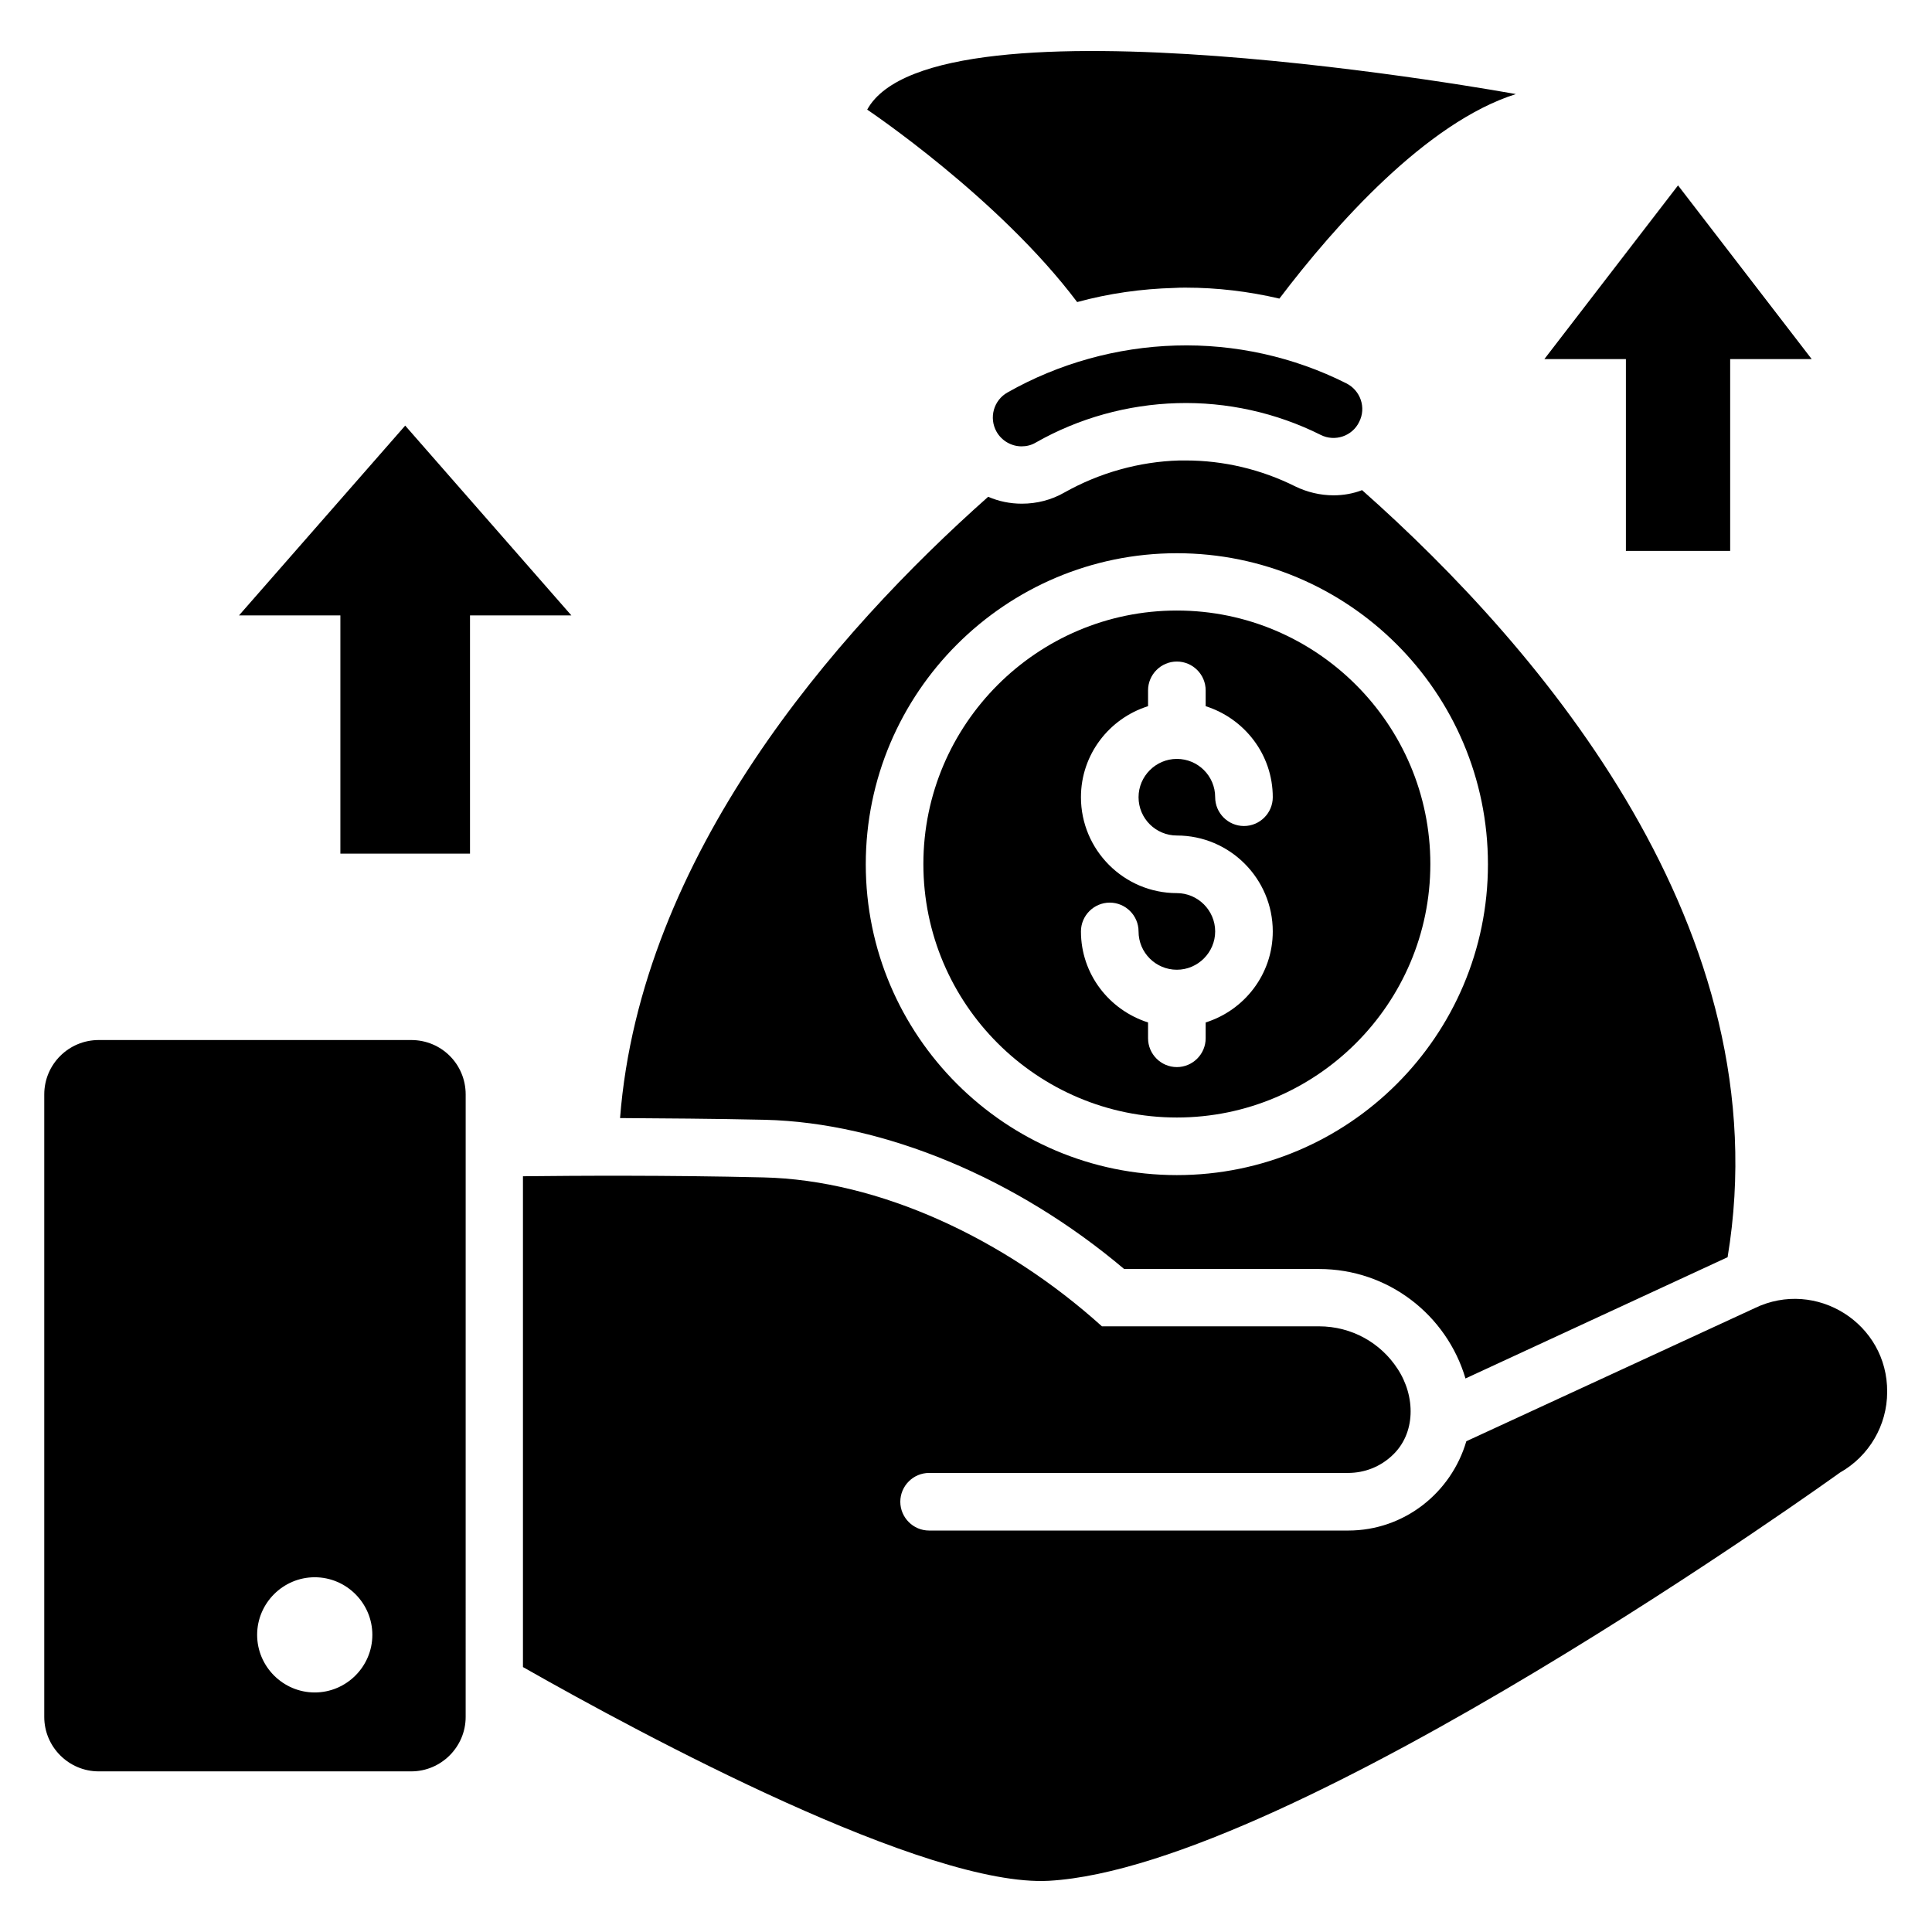 <?xml version="1.0" encoding="UTF-8"?>
<!-- The Best Svg Icon site in the world: iconSvg.co, Visit us! https://iconsvg.co -->
<svg fill="#000000" width="800px" height="800px" version="1.1" viewBox="144 144 512 512" xmlns="http://www.w3.org/2000/svg">
 <g>
  <path d="m455.57 235.57c-15.574 0.457-30.992 4.734-44.578 12.441-3.664 2.062-4.961 6.719-2.902 10.383 1.375 2.441 3.969 3.894 6.641 3.894 1.297 0 2.594-0.305 3.742-0.992 11.375-6.488 24.352-10.078 37.48-10.457 13.129-0.383 26.258 2.519 38.016 8.398 3.742 1.91 8.398 0.383 10.23-3.434 1.91-3.742 0.383-8.32-3.434-10.23-13.973-7.027-29.547-10.461-45.195-10.004z"/>
  <path d="m252.98 419.62h-82.82c-7.941 0-14.43 6.41-14.43 14.426v164.96c0 7.938 6.488 14.426 14.426 14.426h82.824c7.938 0 14.426-6.488 14.426-14.426l0.004-164.96c0-8.016-6.414-14.426-14.43-14.426zm-25.57 172.9c-8.398 0-15.266-6.871-15.266-15.266 0-8.398 6.871-15.266 15.266-15.266 8.398 0 15.266 6.871 15.266 15.266s-6.871 15.266-15.266 15.266z"/>
  <path d="m251.38 256.79-44.047 50.305h26.871v63.129h34.352v-63.129h26.867z"/>
  <path d="m574.88 290h27.633v-50.84h21.602l-35.418-46.027-35.422 46.027h21.605z"/>
  <path d="m455.88 440.15c37.023 0 67.176-30.152 67.176-67.176 0-37.023-30.152-67.176-67.176-67.176s-67.176 30.152-67.176 67.176c0 37.098 30.152 67.176 67.176 67.176zm0-59.465c-14.047 0-25.418-11.449-25.418-25.418 0-11.375 7.559-20.914 17.785-24.121v-4.199c0-4.199 3.434-7.633 7.633-7.633s7.633 3.434 7.633 7.633v4.199c10.305 3.281 17.785 12.824 17.785 24.121 0 4.199-3.434 7.633-7.633 7.633-4.199 0-7.633-3.434-7.633-7.633 0-5.648-4.582-10.152-10.152-10.152-5.574 0-10.152 4.582-10.152 10.152 0 5.648 4.582 10.152 10.152 10.152 14.047 0 25.418 11.449 25.418 25.418 0 11.375-7.559 20.914-17.785 24.121v4.199c0 4.199-3.434 7.633-7.633 7.633s-7.633-3.434-7.633-7.633v-4.199c-10.305-3.281-17.785-12.824-17.785-24.121 0-4.199 3.434-7.633 7.633-7.633 4.199 0 7.633 3.434 7.633 7.633 0 5.648 4.582 10.152 10.152 10.152 5.574 0 10.152-4.582 10.152-10.152 0-5.574-4.578-10.152-10.152-10.152z"/>
  <path d="m441.91 480.3h51.68c18.32 0 33.816 12.215 38.777 29.008l69.465-32.137c14.352-86.488-49.234-161.07-96.867-203.28-2.367 0.918-4.961 1.375-7.559 1.375-3.512 0-7.023-0.84-10.152-2.367-9.008-4.504-19.008-6.871-29.008-6.871l-1.758 0.004c-10.609 0.305-21.145 3.281-30.383 8.473-3.434 1.984-7.328 2.977-11.297 2.977-3.129 0-6.106-0.609-8.93-1.832-40.762 36.184-92.137 95.191-97.555 164.65 11.449 0.078 24.578 0.152 38.395 0.457 31.453 0.766 66.641 15.422 95.191 39.543zm13.969-189.69c45.496 0 82.441 36.945 82.441 82.441 0 45.418-36.945 82.363-82.441 82.363-45.418 0-82.441-36.945-82.441-82.363 0-45.492 37.023-82.441 82.441-82.441z"/>
  <path d="m429.46 224.05c8.398-2.289 17.023-3.512 25.727-3.742 0.992-0.078 2.062-0.078 3.055-0.078 8.32 0 16.641 0.992 24.809 2.902 14.887-19.617 39.008-46.719 62.672-54.199 0 0-154.12-28.242-171.91 4.121-0.004 0.004 34.805 23.285 55.645 50.996z"/>
  <path d="m609 490.68-76.41 35.266c-3.969 13.586-16.41 23.664-31.297 23.664h-111.07c-4.199 0-7.633-3.434-7.633-7.633s3.434-7.633 7.633-7.633h110.99c4.504 0 8.551-1.68 11.602-4.504 6.488-5.879 6.336-15.879 1.527-23.129-4.426-6.793-12.062-11.223-20.84-11.223h-57.48c-25.648-23.129-58.93-38.777-89.77-39.465-25.727-0.609-49.16-0.457-63.664-0.305v130.07c32.215 18.32 106.95 58.395 139.39 56.641 64.578-3.664 209.62-108.17 209.62-108.17 7.711-4.352 12.52-12.52 12.52-21.375 0.152-18.164-18.855-30.074-35.113-22.211z"/>
 </g>
</svg>